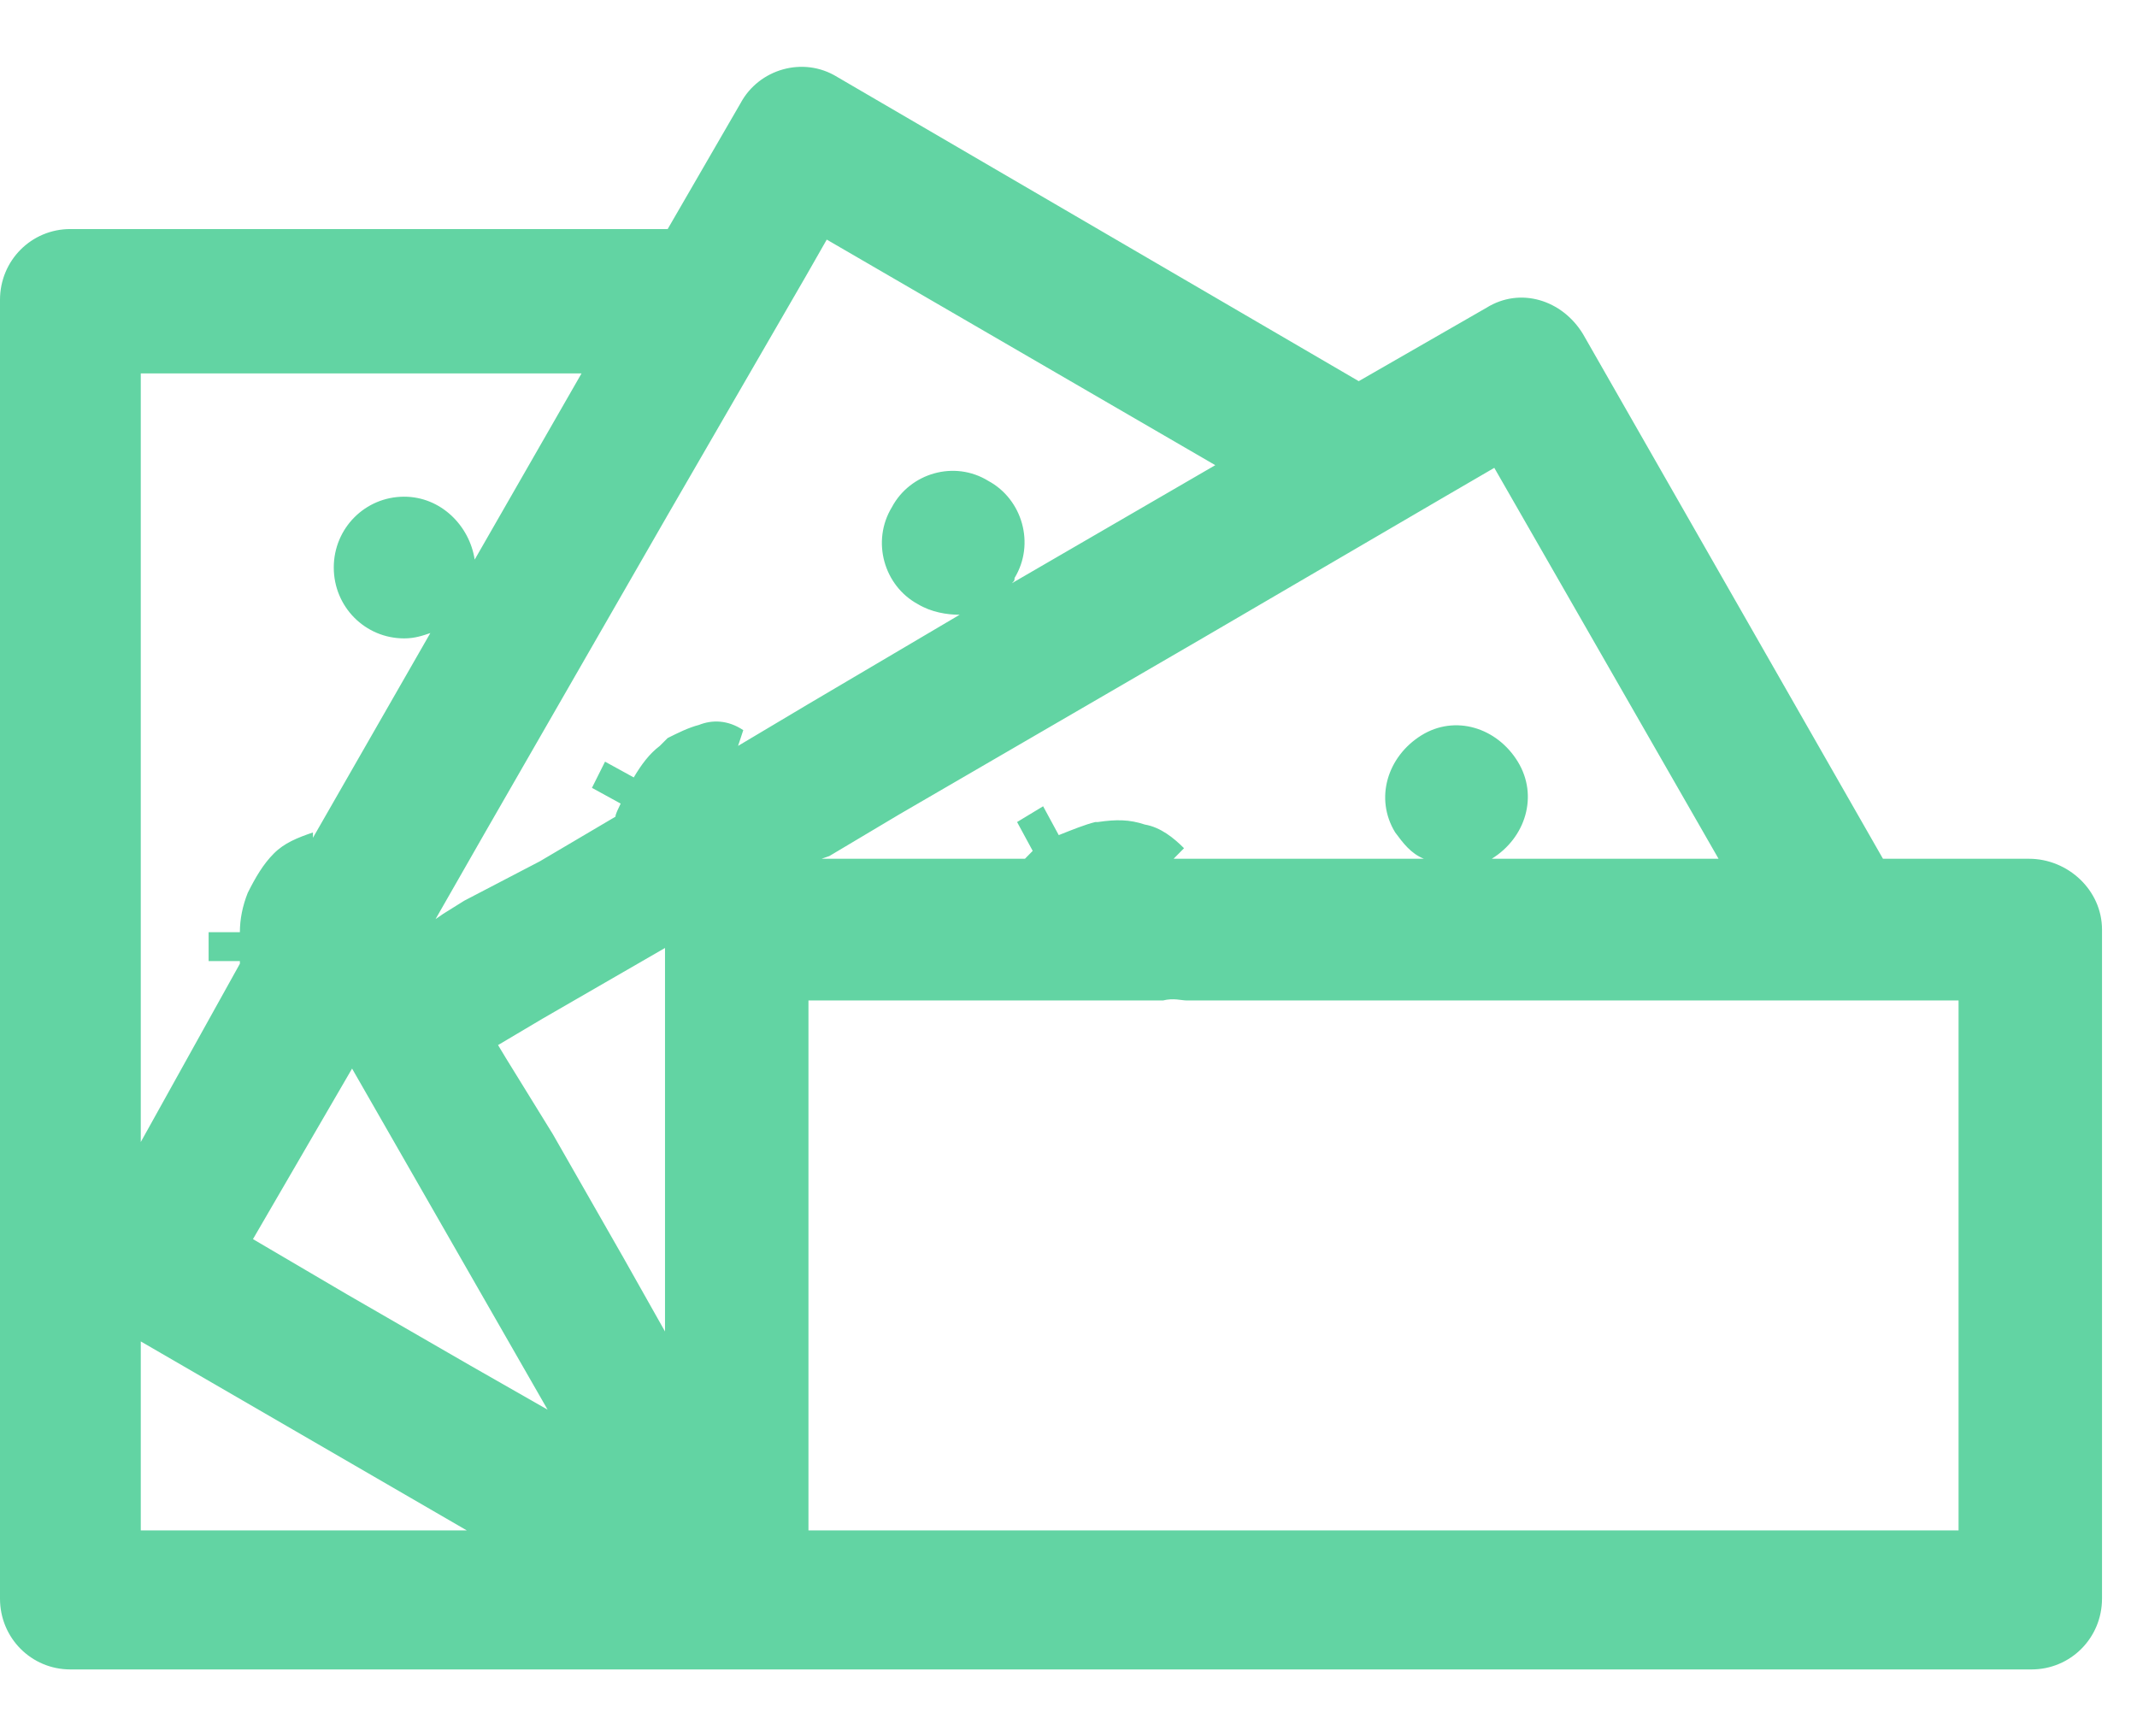 <svg width="16" height="13" viewBox="0 0 16 13" fill="none" xmlns="http://www.w3.org/2000/svg">
<path d="M15.191 6.43H14.098L11.852 2.501C11.696 2.245 11.383 2.147 11.13 2.304L10.173 2.854L6.268 0.576C6.014 0.419 5.682 0.517 5.545 0.772L4.999 1.715H0.527C0.234 1.715 0 1.951 0 2.245V11.97C0 12.264 0.234 12.5 0.527 12.5H5.487H5.506H15.21C15.503 12.5 15.738 12.264 15.738 11.97V6.96C15.738 6.666 15.484 6.43 15.191 6.43ZM10.817 3.719L11.188 3.503L12.867 6.43H11.169C11.423 6.273 11.52 5.958 11.364 5.703C11.208 5.448 10.895 5.349 10.642 5.506C10.388 5.664 10.29 5.978 10.446 6.233C10.505 6.312 10.563 6.391 10.661 6.43H8.787L8.865 6.351C8.787 6.273 8.689 6.194 8.572 6.174C8.455 6.135 8.357 6.135 8.22 6.155H8.201C8.123 6.174 8.025 6.214 7.927 6.253L7.81 6.037L7.615 6.155L7.732 6.371C7.713 6.391 7.693 6.41 7.674 6.43H6.151L6.209 6.41L6.736 6.096L9.001 4.78L10.817 3.719ZM1.054 2.796H4.354L3.554 4.19C3.515 3.935 3.3 3.719 3.026 3.719C2.734 3.719 2.499 3.955 2.499 4.249C2.499 4.544 2.734 4.78 3.026 4.78C3.105 4.78 3.163 4.76 3.222 4.74L2.343 6.273V6.233C2.226 6.273 2.128 6.312 2.05 6.391C1.972 6.469 1.914 6.567 1.855 6.685C1.816 6.783 1.796 6.882 1.796 6.98H1.562V7.196H1.796C1.796 7.196 1.796 7.196 1.796 7.216L1.054 8.551V2.796ZM1.054 11.459V10.044L3.495 11.459H1.054ZM3.515 10.221L2.597 9.691L1.894 9.278L2.636 8.001L4.1 10.555L3.515 10.221ZM4.999 10.005L4.667 9.416L4.139 8.492L3.788 7.923L3.729 7.825L4.061 7.628L4.979 7.098V10.005H4.999ZM5.233 5.428C5.155 5.448 5.077 5.487 4.999 5.526C4.979 5.546 4.96 5.565 4.94 5.585C4.862 5.644 4.803 5.723 4.745 5.821L4.53 5.703L4.432 5.899L4.647 6.017C4.628 6.057 4.608 6.096 4.608 6.115L4.042 6.449L3.476 6.744L3.319 6.842L3.261 6.882L3.632 6.233L4.999 3.856L6.033 2.069L6.19 1.794L9.099 3.483L7.576 4.367C7.596 4.347 7.596 4.347 7.596 4.328C7.752 4.072 7.654 3.738 7.4 3.601C7.146 3.444 6.814 3.542 6.678 3.797C6.522 4.053 6.619 4.387 6.873 4.524C6.971 4.583 7.088 4.603 7.185 4.603L6.053 5.271L5.526 5.585L5.565 5.467C5.448 5.389 5.33 5.389 5.233 5.428ZM14.664 11.459H6.053V7.491H8.669C8.689 7.491 8.689 7.491 8.708 7.491C8.787 7.471 8.845 7.491 8.884 7.491H14.664V11.459Z" fill="#62D4A3"/>
</svg>
